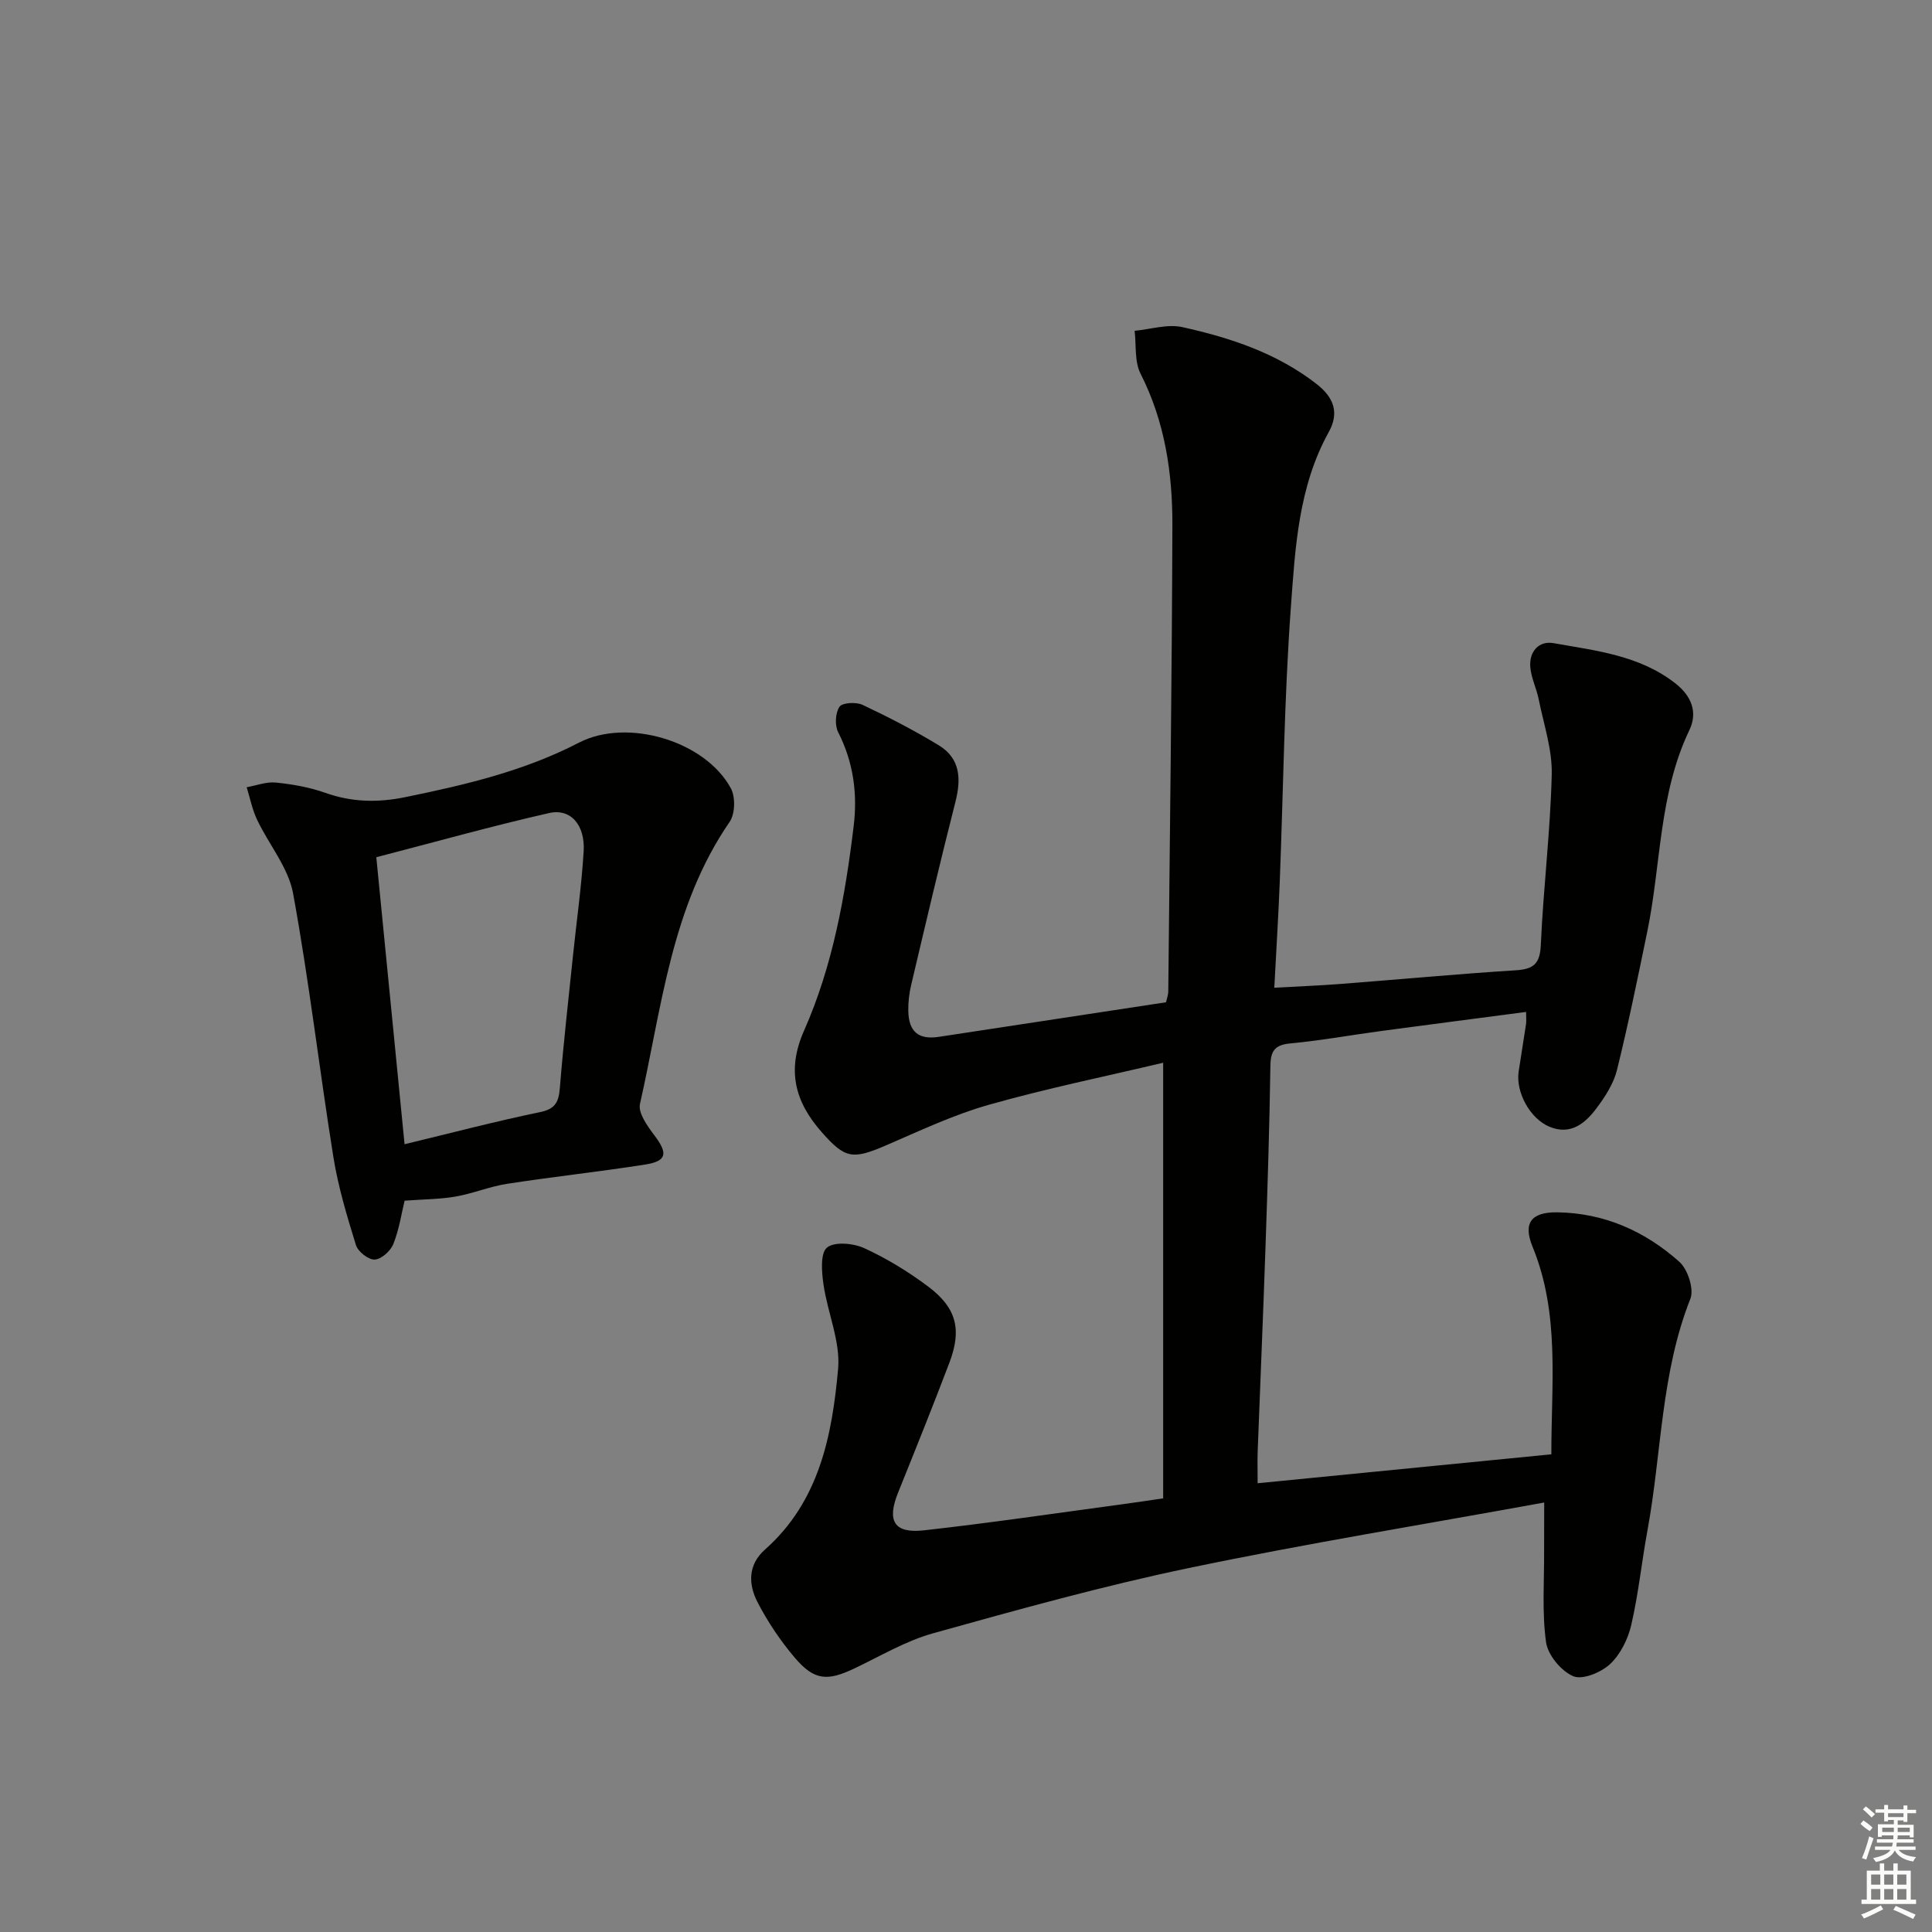 <svg enable-background="new 0 0 400 400" viewBox="0 0 400 400" xmlns="http://www.w3.org/2000/svg"><rect x="0" y="0" width="400" height="400" fill="#808080" stroke="none"/><path d="m319.71 311.08c-24.97 4.55-49.37 8.51-73.56 13.56-17.82 3.72-35.4 8.62-52.95 13.51-5.68 1.58-10.93 4.73-16.32 7.29-5.6 2.66-8.3 2.5-12.32-2.22-2.98-3.51-5.62-7.43-7.73-11.52-1.89-3.67-2.03-7.71 1.56-10.89 11.23-9.94 13.89-23.6 15.13-37.39.51-5.69-2.19-11.63-3.03-17.52-.37-2.56-.68-6.44.73-7.6 1.55-1.28 5.47-.91 7.72.12 4.64 2.13 9.11 4.86 13.21 7.93 5.9 4.42 7.02 8.91 4.41 15.79-3.42 9.01-7.02 17.95-10.62 26.89-2.36 5.85-.86 8.5 5.35 7.81 13.7-1.53 27.34-3.55 41-5.39 2.61-.35 5.22-.75 8.53-1.23 0-29.99 0-59.84 0-90.19-12.03 2.85-24.2 5.33-36.11 8.71-7.28 2.06-14.23 5.36-21.21 8.37-7 3.01-8.5 2.82-13.39-2.73-5.52-6.25-7.27-12.8-3.65-20.97 5.96-13.46 8.53-27.89 10.29-42.43.81-6.71-.07-13.21-3.22-19.39-.72-1.42-.59-3.99.28-5.27.59-.86 3.45-1.01 4.77-.39 5.37 2.53 10.68 5.28 15.76 8.36 4.5 2.73 4.69 6.98 3.46 11.77-3.2 12.55-6.15 25.16-9.13 37.77-.42 1.76-.65 3.62-.62 5.43.08 4.38 2.12 6.05 6.38 5.4 15.58-2.36 31.16-4.74 46.98-7.15.16-.74.47-1.52.47-2.3.32-32.14.75-64.29.85-96.43.03-10.85-1.54-21.47-6.59-31.41-1.28-2.52-.87-5.9-1.23-8.88 3.31-.31 6.81-1.45 9.9-.76 9.92 2.2 19.53 5.36 27.77 11.77 3.61 2.81 4.73 5.98 2.52 9.96-6.27 11.31-6.94 23.93-7.84 36.26-1.38 18.9-1.56 37.89-2.3 56.84-.28 7.12-.73 14.24-1.13 21.94 4.9-.28 9.3-.44 13.68-.78 12.1-.93 24.18-2.07 36.28-2.83 3.72-.23 5.05-1.33 5.22-5.27.52-11.77 1.98-23.51 2.26-35.28.12-5.17-1.66-10.39-2.7-15.56-.45-2.26-1.56-4.42-1.74-6.68-.26-3.19 1.77-5.49 4.82-4.94 8.77 1.56 17.81 2.51 25.24 8.34 3.35 2.63 4.63 6 2.88 9.66-6.34 13.23-5.85 27.82-8.72 41.73-1.98 9.58-3.93 19.18-6.28 28.67-.69 2.8-2.44 5.49-4.2 7.85-2.36 3.16-5.39 5.7-9.77 3.87-4.05-1.69-7.01-7.18-6.38-11.42.49-3.28 1.04-6.56 1.53-9.84.09-.63.01-1.3.01-2.51-10.09 1.33-20.06 2.61-30.02 3.95-6.25.84-12.47 1.98-18.74 2.56-3.23.3-4.13 1.51-4.18 4.64-.18 12.48-.58 24.96-1.01 37.43-.48 14.12-1.09 28.24-1.62 42.36-.07 1.97-.01 3.94-.01 6.64 20.32-2 40.22-3.96 60.81-5.99-.02-14.68 1.8-29.1-3.89-42.98-2.02-4.92-.27-7.19 5.1-7.12 9.77.13 18.18 3.91 25.29 10.24 1.75 1.56 3.08 5.66 2.28 7.67-6.11 15.43-5.94 31.93-8.87 47.88-1.2 6.53-1.87 13.17-3.36 19.62-.68 2.94-2.25 6.12-4.4 8.13-1.86 1.73-5.71 3.32-7.62 2.5-2.51-1.07-5.26-4.39-5.63-7.06-.86-6.21-.36-12.62-.4-18.95.01-2.8.02-5.61.02-9.95z" fill="#010100"/><path d="m83.77 248.59c-.64 2.61-1.12 5.93-2.33 8.96-.57 1.44-2.47 3.16-3.86 3.23-1.28.07-3.46-1.64-3.88-2.98-1.85-5.98-3.68-12.04-4.67-18.21-2.92-18.19-5.03-36.51-8.35-54.62-.98-5.36-5.03-10.13-7.46-15.27-1-2.1-1.45-4.46-2.15-6.71 2.02-.36 4.09-1.17 6.06-.97 3.44.35 6.95.97 10.2 2.12 5.51 1.96 10.86 2.07 16.58.9 12.39-2.53 24.6-5.4 35.95-11.28 10.01-5.18 26.16-.36 31.46 9.46.97 1.8.88 5.28-.25 6.93-12.13 17.61-14.04 38.44-18.57 58.4-.43 1.89 1.59 4.66 3.04 6.59 2.77 3.67 2.53 5.26-1.99 5.97-9.5 1.49-19.08 2.52-28.58 3.99-3.59.55-7.03 2.01-10.62 2.63-3.26.57-6.63.56-10.58.86zm-.01-11.69c9.79-2.36 18.88-4.75 28.06-6.65 3.18-.66 3.85-2.1 4.09-4.99.73-9.09 1.76-18.15 2.7-27.22.75-7.26 1.79-14.5 2.23-21.78.33-5.45-2.69-8.94-7.14-7.93-11.89 2.7-23.64 6-35.79 9.15 1.94 19.7 3.87 39.25 5.85 59.42z" fill="#010100"/><g fill="#fbfcfa"><path d="m385.2 377.6.6-.7c.6.4 1.3.9 1.9 1.5l-.6.7c-.8-.5-1.4-1-1.9-1.5zm.3 7.1c.6-1.4 1.1-2.9 1.5-4.5.3.1.6.3.9.4-.5 1.4-1 2.9-1.5 4.4zm.2-10.1.6-.6c.7.5 1.3 1.1 1.9 1.6l-.7.7c-.6-.6-1.2-1.2-1.8-1.7zm8.4-.8h.8v.9h1.8v.7h-1.8v1.8h-.8v-.3h-1.2v.9h3.3v2.6h-.8v-.4h-2.5c0 .3 0 .6-.1.8h3.4v.7h-3.5c0 .3-.1.6-.1.8h4v.7h-3.5c.7.9 1.9 1.3 3.6 1.5-.2.2-.4.5-.6.9-1.9-.3-3.2-1.1-3.8-2.3-.5 1.1-1.8 2-3.9 2.4-.2-.3-.4-.5-.6-.8 1.9-.4 3.1-.9 3.6-1.7h-3.2v-.7h3.5c.1-.2.1-.5.2-.8h-3.3v-.7h3.4c0-.2 0-.5 0-.8h-2.4v.3h-.8v-2.6h3.3v-.9h-1.2v.3h-.8v-1.8h-1.8v-.7h1.8v-.9h.8v.9h3.2zm-4.4 5.5h2.4c0-.3 0-.6 0-.9h-2.4zm1.2-3.1h3.2v-.8h-3.2zm4.4 2.2h-2.4v.9h2.5v-.9z"/><path d="m389.2 385.8h.9v1.5h1.9v-1.5h.9v1.5h2.7v6h1.1v.9h-11.3v-.9h1.1v-6h2.7zm.2 8.7.5.8c-1.2.6-2.5 1.3-4 1.9-.2-.3-.3-.6-.6-.8 1.6-.6 3-1.3 4.1-1.9zm-2-4.3h1.9v-2.1h-1.9zm0 3.1h1.9v-2.2h-1.9zm2.7-3.1h1.9v-2.1h-1.9zm0 3.1h1.9v-2.2h-1.9zm2.4 1.3c1.4.6 2.7 1.2 4.1 1.8l-.5.9c-1.5-.7-2.8-1.4-4.1-1.9zm2.2-6.5h-1.9v2.1h1.9zm-1.9 5.2h1.9v-2.2h-1.9z"/></g></svg>